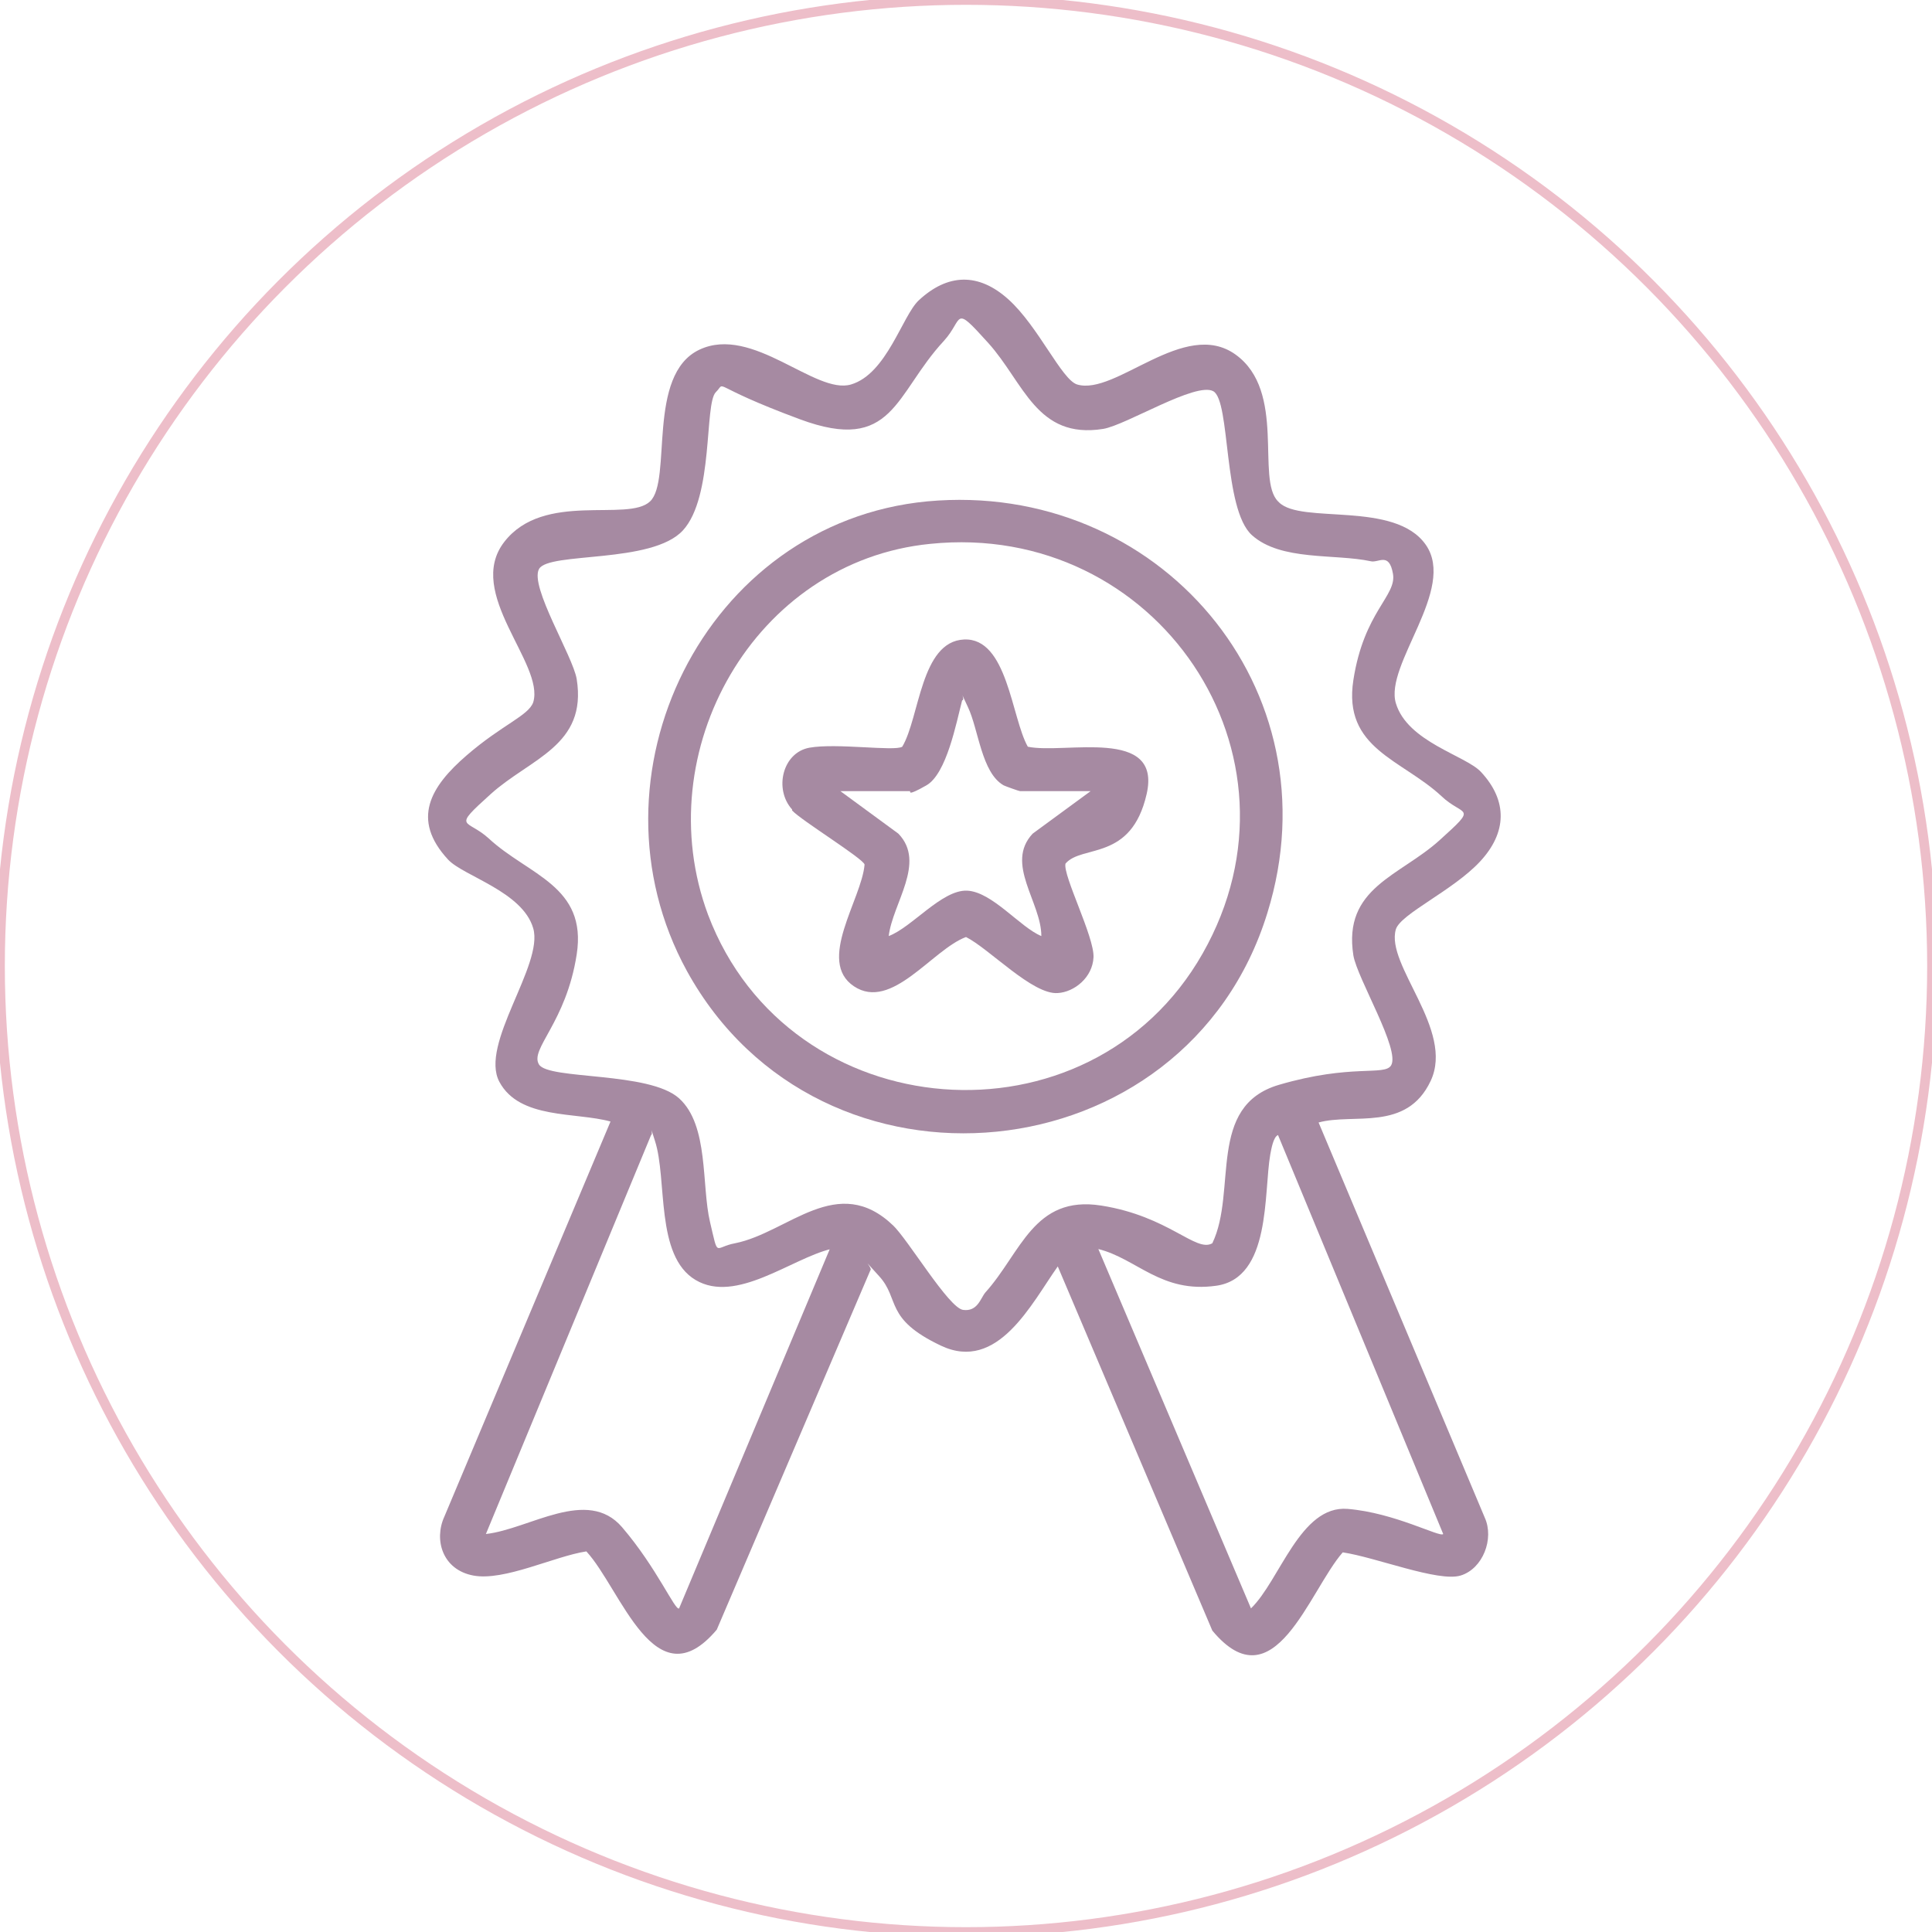 <?xml version="1.0" encoding="UTF-8"?>
<svg id="Livello_1" xmlns="http://www.w3.org/2000/svg" version="1.1" viewBox="0 0 200 200">
  <!-- Generator: Adobe Illustrator 29.1.0, SVG Export Plug-In . SVG Version: 2.1.0 Build 142)  -->
  <defs>
    <style>
      .st0 {
        fill: none;
        stroke: #edbec9;
        stroke-miterlimit: 10;
      }

      .st1 {
        fill: #a68aa2;
      }
    </style>
  </defs>
  <g>
    <path class="st1" d="M132.4,52c2.3,2.3,12-.2,15.2,4.4s-4.3,12.4-3.1,16.4,7.2,5.4,8.8,7.1c2.8,3,2.7,6.3-.1,9.3s-8.2,5.4-8.7,7c-1.1,3.7,6.1,10.4,3.6,15.7s-8,3.3-11.6,4.3l17.2,40.9c1,2.2-.2,5.3-2.5,6s-8.8-1.9-12.2-2.4c-3.5,4-7.1,15.8-13.5,8.1l-16-37.7c-2.7,3.8-6.2,11-12.1,8.2s-4.2-4.8-6.4-7.2-.6-.8-.9-.6l-15.9,37.2c-6.4,7.6-9.9-4.2-13.5-8.1-3.3.5-8.5,3.1-11.7,2.5s-4.1-3.7-3-6.1l17.2-40.9c-3.6-1-9.4-.2-11.5-4.1s4.6-12.1,3.5-15.9-7.2-5.4-8.8-7.1c-3.9-4.2-1.8-7.6,1.9-10.8s6.4-4.1,6.9-5.5c1.2-4-7.1-11.3-3-16.6s12.8-2,15.1-4.2-.4-13.1,5.1-15.7,12,4.7,15.7,3.6,5.3-7.1,7-8.7c3-2.8,6.2-2.9,9.3-.1s5.5,8.3,7.1,8.8c4,1.2,11.1-6.9,16.4-3.1s2.1,12.9,4.4,15.2ZM92.4,126.8c1.6,1.5,5.8,8.6,7.3,8.8s1.8-1.2,2.3-1.8c3.7-4.1,5-10.1,12-9s9.8,4.9,11.5,3.9c2.6-5.4-.6-14.2,6.9-16.4s10.9-.9,11.6-2c1-1.6-3.5-9-3.9-11.4-1.1-7,4.8-8.2,8.9-11.9s2.5-2.4.2-4.6c-4.1-3.8-10.2-4.9-9.1-12s4.5-8.7,4.1-11-1.5-1.1-2.3-1.3c-3.7-.8-9.3,0-12.3-2.7s-2.2-13.9-4-14.9-9,3.5-11.4,3.9c-6.9,1.1-8.2-4.8-11.9-8.9s-2.5-2.5-4.6-.2c-5.1,5.5-5.2,11.7-14.9,8.1s-7.5-4-8.7-2.8-.2,10.8-3.4,14.3-13.9,2.2-14.9,4,3.5,9,3.9,11.4c1.1,6.9-4.8,8.2-8.9,11.9s-2.5,2.5-.2,4.6c4.1,3.8,10.2,4.9,9.1,12s-4.9,9.8-3.9,11.4,11.4.7,14.5,3.5,2.3,9,3.2,12.8.4,2.6,2.6,2.2c5.5-1.1,10.6-7.4,16.4-1.8ZM86,129.3c-4.1,1-9.8,5.7-14,3.2s-2.9-10.4-4.2-14.4,0-.7-.4-.6l-17.1,41.3c4.5-.5,10.5-4.9,14.1-.7s5.5,8.7,5.9,8.4l15.6-37.2ZM149.4,158.8l-17.1-41.3c-.5.2-.7,1.5-.8,2-.7,4,.1,12.8-5.6,13.6s-8.2-2.8-12.2-3.8l15.8,37.2c3-2.9,5.1-10.7,10-10.3s9.6,3,9.9,2.6Z"/>
    <path class="st1" d="M96,51.9c23.9-2.2,42.4,19.4,35.2,42.6-8.4,27.3-46.3,31.1-60.1,6-11-20.1,1.8-46.4,24.9-48.6ZM96.3,56.3c-18.2,1.8-29.3,21.5-23,38.4,8.4,22.2,39.5,24.6,51.2,4s-4.8-44.8-28.2-42.4Z"/>
    <path class="st1" d="M82,83.8c-1.9-2.1-1-5.9,1.8-6.4s8.8.4,9.6-.1c1.8-3,1.9-10.9,6.4-11.1s4.9,8.1,6.6,11.1c3.8.8,13.9-2.1,12.3,4.9s-6.7,5.2-8.4,7.2c-.3,1.2,3,7.6,2.9,9.7s-2,3.6-3.7,3.7c-2.6.2-7.1-4.6-9.5-5.8-3.5,1.3-7.7,7.7-11.6,5.1s.8-9,1.1-12.6c-.1-.6-6.6-4.6-7.5-5.6ZM112.8,81.9h-7.2c-.1,0-1.5-.5-1.7-.6-2.3-1.3-2.6-5.8-3.7-8.1s-.2-.7-.6-.7c-.6,2.3-1.6,7.6-3.7,8.8s-1.6.6-1.7.6h-7.2l6,4.4c2.9,3-.6,7.2-1,10.6,2.4-.9,5.5-4.8,8.1-4.7s5.5,3.8,7.7,4.7c0-3.5-3.8-7.5-.9-10.6l6-4.4Z"/>
  </g>
  <circle class="st0" cx="100" cy="100" r="100"/>
</svg>